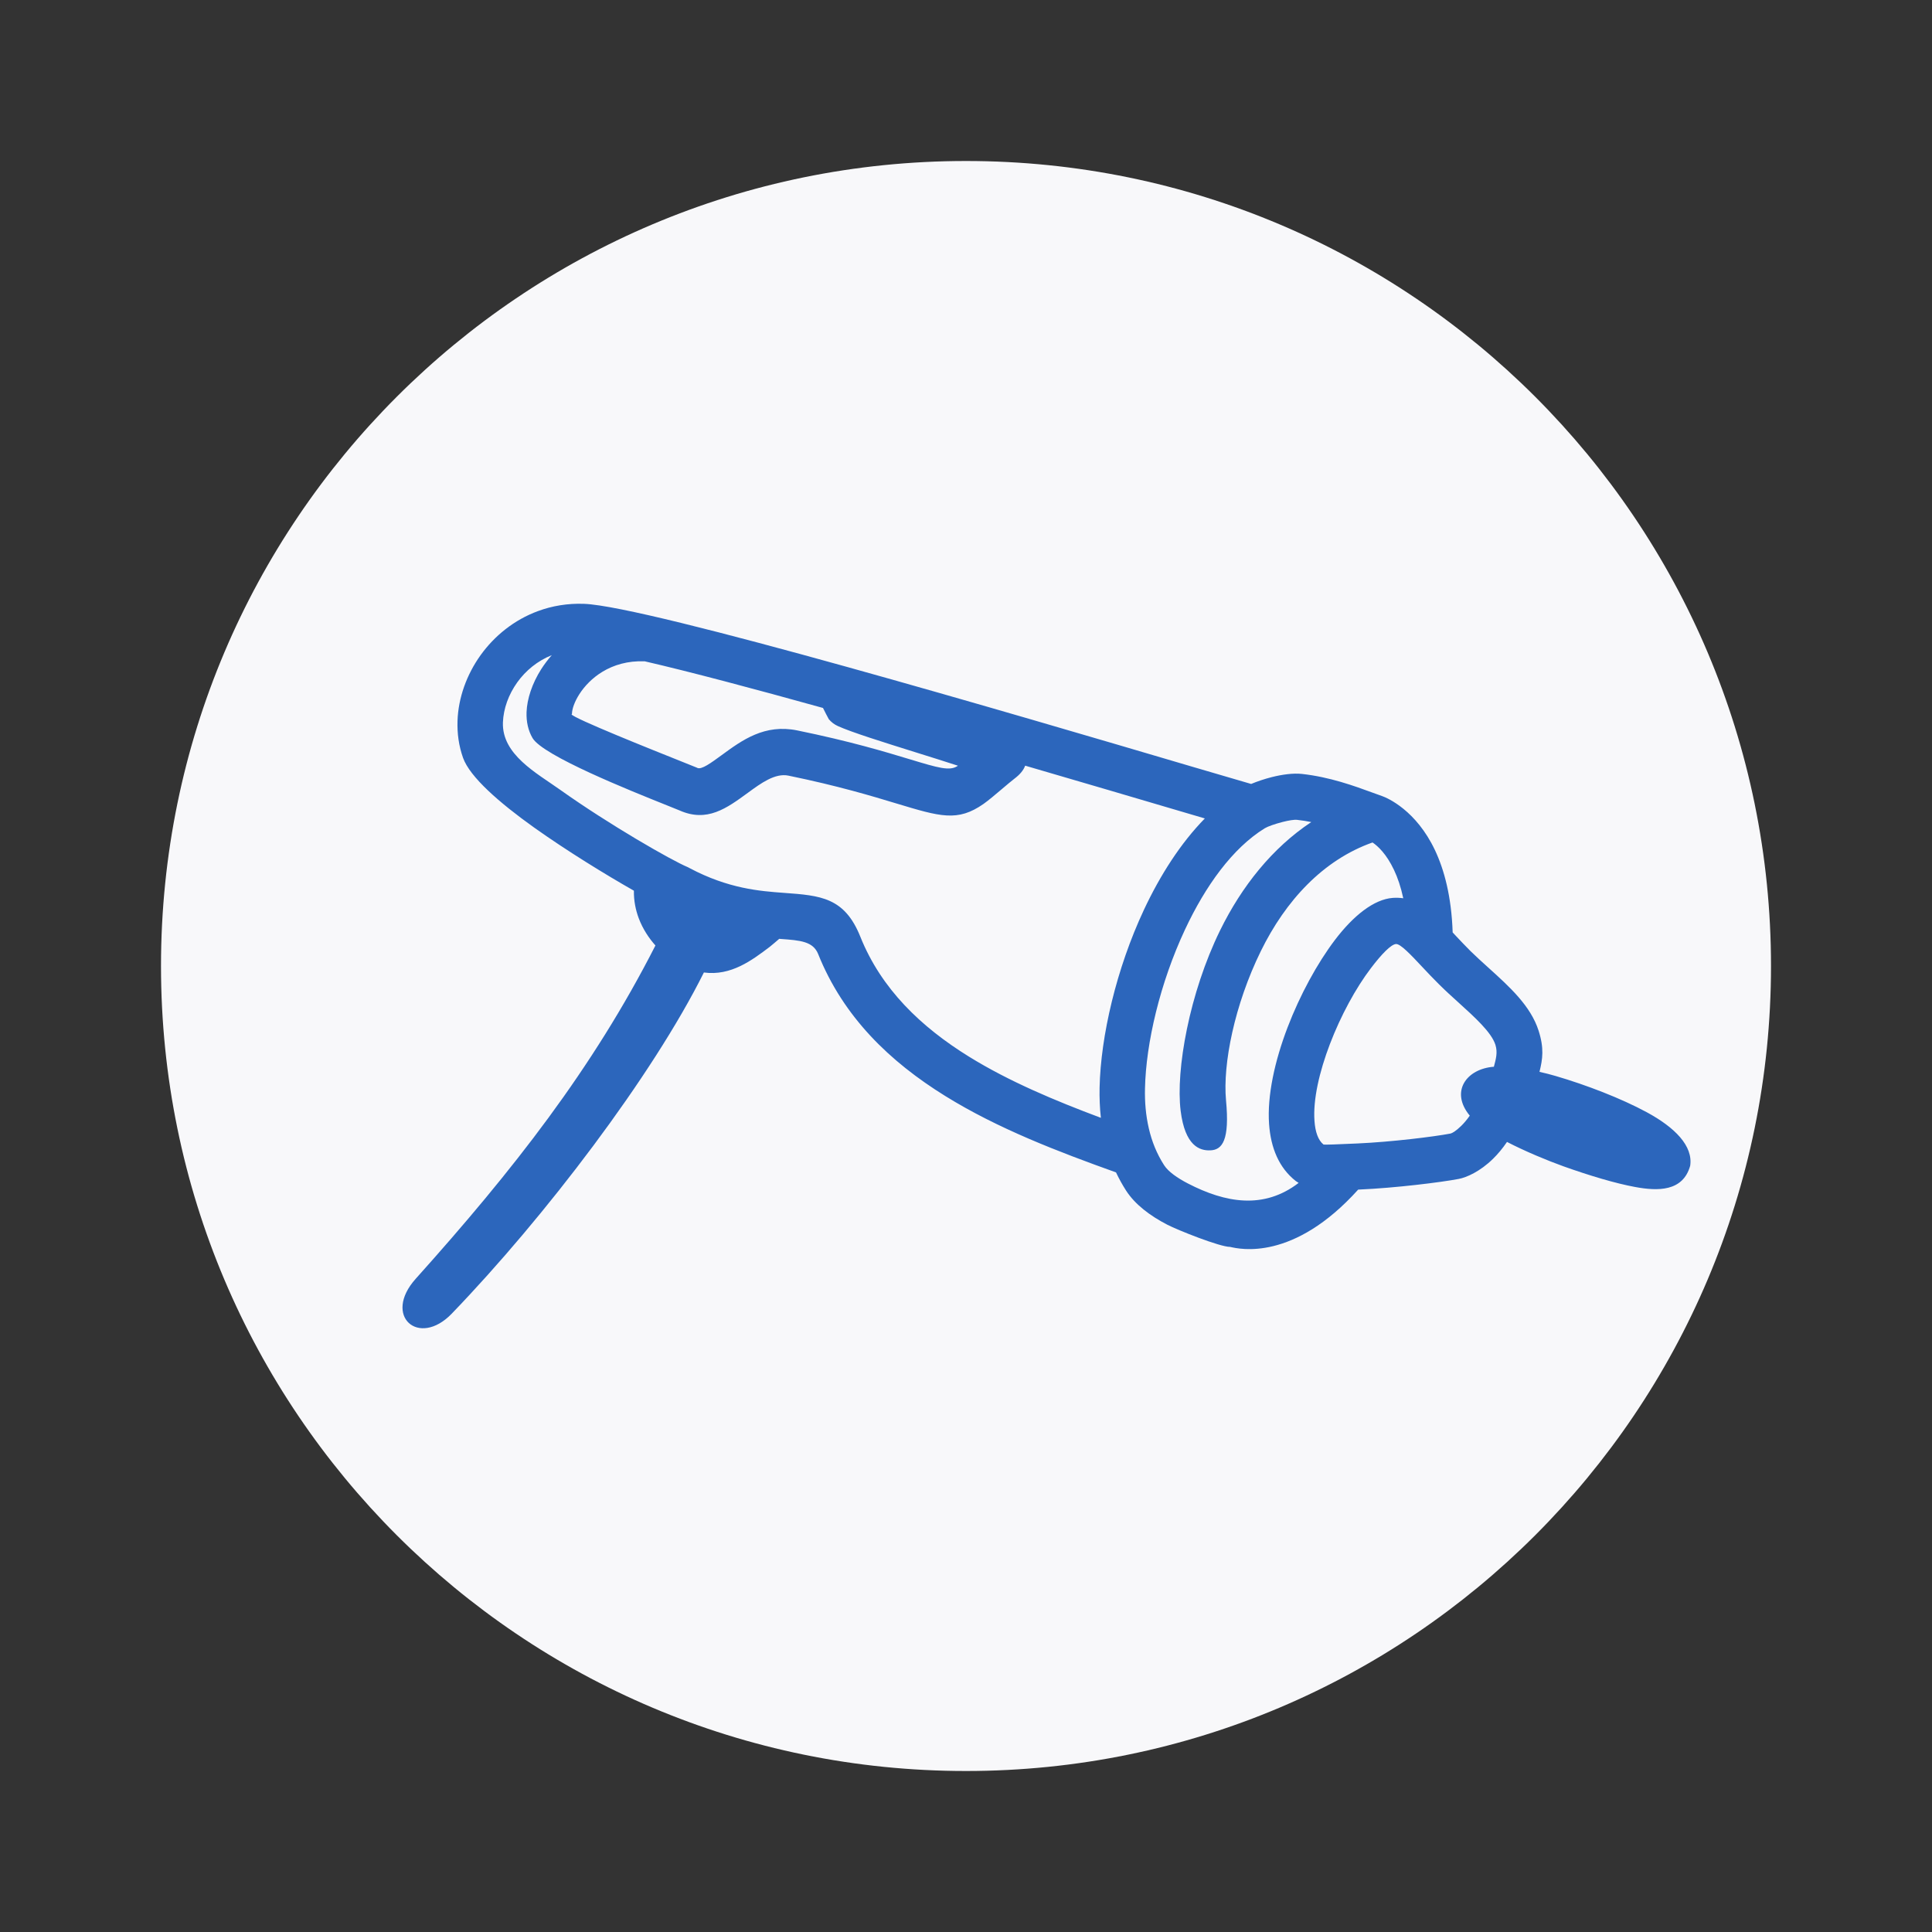 <svg width="48" height="48" viewBox="0 0 48 48" fill="none" xmlns="http://www.w3.org/2000/svg">
<rect x="0" y="0" width="48" height="48" fill="#333333" stroke="none"/>
<path d="M24 44C35.046 44 44 35.046 44 24C44 12.954 35.046 4 24 4C12.954 4 4 12.954 4 24C4 35.046 12.954 44 24 44Z" fill="#F8F8FA"/>
<path d="M27.727 29.128C26.293 28.614 24.794 28.042 23.486 27.231C22.106 26.376 20.953 25.266 20.327 23.703C20.2 23.387 19.881 23.363 19.395 23.328L19.36 23.325C19.277 23.393 19.19 23.474 19.125 23.523C18.685 23.856 18.161 24.253 17.488 24.161C16.208 26.728 13.538 30.236 11.223 32.638C10.403 33.488 9.5 32.694 10.328 31.771C12.748 29.073 14.724 26.554 16.284 23.49C16.128 23.316 15.97 23.084 15.867 22.808C15.792 22.605 15.745 22.377 15.749 22.129C15.041 21.727 14.081 21.137 13.271 20.561C12.401 19.941 11.674 19.303 11.505 18.83C11.399 18.533 11.356 18.221 11.367 17.907C11.387 17.338 11.592 16.764 11.939 16.279C12.285 15.797 12.774 15.4 13.367 15.182C13.716 15.053 14.101 14.987 14.512 15.002C16.106 15.062 25.275 17.766 29.619 19.048C30.066 19.179 30.445 19.291 31.084 19.477C31.236 19.414 31.418 19.352 31.597 19.307C31.856 19.242 32.132 19.204 32.346 19.228C33.039 19.305 33.638 19.523 34.112 19.697C34.197 19.728 34.278 19.758 34.337 19.778C34.479 19.828 35.184 20.136 35.65 21.119C35.88 21.605 36.061 22.268 36.091 23.166L36.175 23.256C36.291 23.379 36.414 23.51 36.539 23.634C36.66 23.753 36.82 23.898 36.979 24.042C37.504 24.516 38.03 24.992 38.226 25.607C38.366 26.043 38.327 26.313 38.248 26.63C38.384 26.66 38.518 26.694 38.647 26.732C39.408 26.954 40.282 27.291 40.913 27.633C41.613 28.012 42.067 28.471 41.992 28.964C41.81 29.611 41.18 29.593 40.627 29.491C40.14 29.402 39.494 29.209 38.844 28.977C38.433 28.829 37.893 28.605 37.441 28.371C37.328 28.537 37.211 28.675 37.096 28.788C36.77 29.109 36.432 29.254 36.243 29.29C35.797 29.375 34.675 29.514 33.774 29.554L33.743 29.556C32.134 31.341 30.806 31.035 30.562 30.979V30.979C30.304 30.979 29.257 30.56 29 30.427C28.577 30.208 28.201 29.928 27.976 29.578C27.881 29.43 27.799 29.28 27.727 29.128L27.727 29.128ZM37.115 26.503C37.164 26.315 37.214 26.151 37.153 25.957C37.054 25.647 36.64 25.273 36.228 24.9C36.074 24.761 35.92 24.622 35.753 24.456C35.608 24.313 35.48 24.177 35.358 24.047C35.047 23.715 34.794 23.446 34.682 23.454C34.561 23.464 34.331 23.696 34.059 24.055C33.684 24.548 33.311 25.233 33.041 25.94C32.78 26.625 32.619 27.317 32.658 27.85C32.677 28.119 32.747 28.328 32.883 28.436C32.894 28.444 33.255 28.431 33.726 28.409C34.572 28.371 35.62 28.242 36.036 28.163C36.077 28.155 36.171 28.103 36.31 27.966C36.377 27.899 36.447 27.817 36.516 27.718C36.018 27.116 36.439 26.552 37.115 26.503L37.115 26.503ZM25.47 19.023C25.429 19.136 25.34 19.243 25.202 19.347C25.142 19.392 25.02 19.495 24.895 19.601C24.73 19.741 24.559 19.886 24.434 19.974C23.792 20.422 23.365 20.292 22.271 19.962C21.67 19.78 20.824 19.524 19.586 19.27C19.256 19.203 18.906 19.459 18.586 19.693C18.053 20.083 17.567 20.439 16.883 20.135C16.787 20.095 16.694 20.058 16.576 20.011C15.657 19.643 13.489 18.776 13.231 18.337C13.123 18.153 13.074 17.932 13.082 17.694C13.094 17.366 13.219 16.981 13.449 16.621C13.524 16.504 13.611 16.389 13.709 16.277C13.355 16.418 13.061 16.66 12.851 16.953C12.635 17.255 12.508 17.606 12.495 17.948C12.467 18.747 13.328 19.203 13.917 19.622C15.139 20.491 16.693 21.381 17.083 21.542L17.092 21.546L17.131 21.567C18.101 22.082 18.882 22.139 19.475 22.183C20.384 22.249 20.983 22.293 21.375 23.273C21.896 24.573 22.884 25.515 24.074 26.252C25.068 26.867 26.212 27.346 27.351 27.772C27.323 27.522 27.314 27.27 27.319 27.02C27.347 25.743 27.735 24.069 28.419 22.607C28.822 21.747 29.33 20.951 29.934 20.334L29.306 20.149C28.254 19.838 26.914 19.444 25.471 19.023L25.47 19.023ZM16.014 16.429V16.43C15.596 16.414 15.245 16.521 14.967 16.69C14.718 16.841 14.526 17.041 14.395 17.245C14.277 17.43 14.214 17.604 14.21 17.734C14.209 17.754 14.193 17.738 14.199 17.748C14.258 17.85 16.175 18.617 16.987 18.941C17.148 19.006 17.273 19.056 17.308 19.07L17.327 19.079C17.43 19.127 17.667 18.953 17.927 18.763C18.437 18.389 18.995 17.981 19.807 18.147C21.13 18.418 21.986 18.677 22.594 18.861C23.316 19.079 23.598 19.165 23.797 19.026L23.8 19.024C23.501 18.926 23.122 18.808 22.742 18.689C21.95 18.441 21.152 18.192 20.815 18.038C20.726 17.998 20.652 17.94 20.591 17.868C20.591 17.868 20.455 17.613 20.447 17.589C18.724 17.11 17.144 16.69 16.014 16.429H16.014ZM34.864 22.318C34.804 22.036 34.724 21.804 34.634 21.614C34.446 21.217 34.235 21.022 34.1 20.931C32.869 21.366 31.938 22.381 31.326 23.628C30.669 24.966 30.377 26.441 30.46 27.335C30.554 28.327 30.369 28.568 30.072 28.58C29.807 28.592 29.442 28.473 29.333 27.599C29.207 26.587 29.55 24.671 30.313 23.115C30.851 22.019 31.608 21.068 32.578 20.424C32.463 20.401 32.346 20.382 32.227 20.369C32.153 20.36 32.015 20.384 31.868 20.421C31.672 20.471 31.495 20.534 31.423 20.578C30.619 21.073 29.945 22.018 29.441 23.095C28.821 24.419 28.471 25.914 28.447 27.042C28.439 27.373 28.466 27.708 28.543 28.038C28.616 28.354 28.737 28.661 28.922 28.949C29.027 29.111 29.249 29.266 29.513 29.403C30.447 29.886 31.398 30.054 32.264 29.389C32.238 29.374 32.215 29.359 32.194 29.343C31.775 29.015 31.572 28.518 31.53 27.93C31.479 27.223 31.672 26.356 31.989 25.526C32.298 24.718 32.729 23.929 33.166 23.353C33.627 22.746 34.136 22.343 34.602 22.308C34.694 22.302 34.78 22.305 34.864 22.317L34.864 22.318Z" fill="#2C66BC"/>
</svg>
